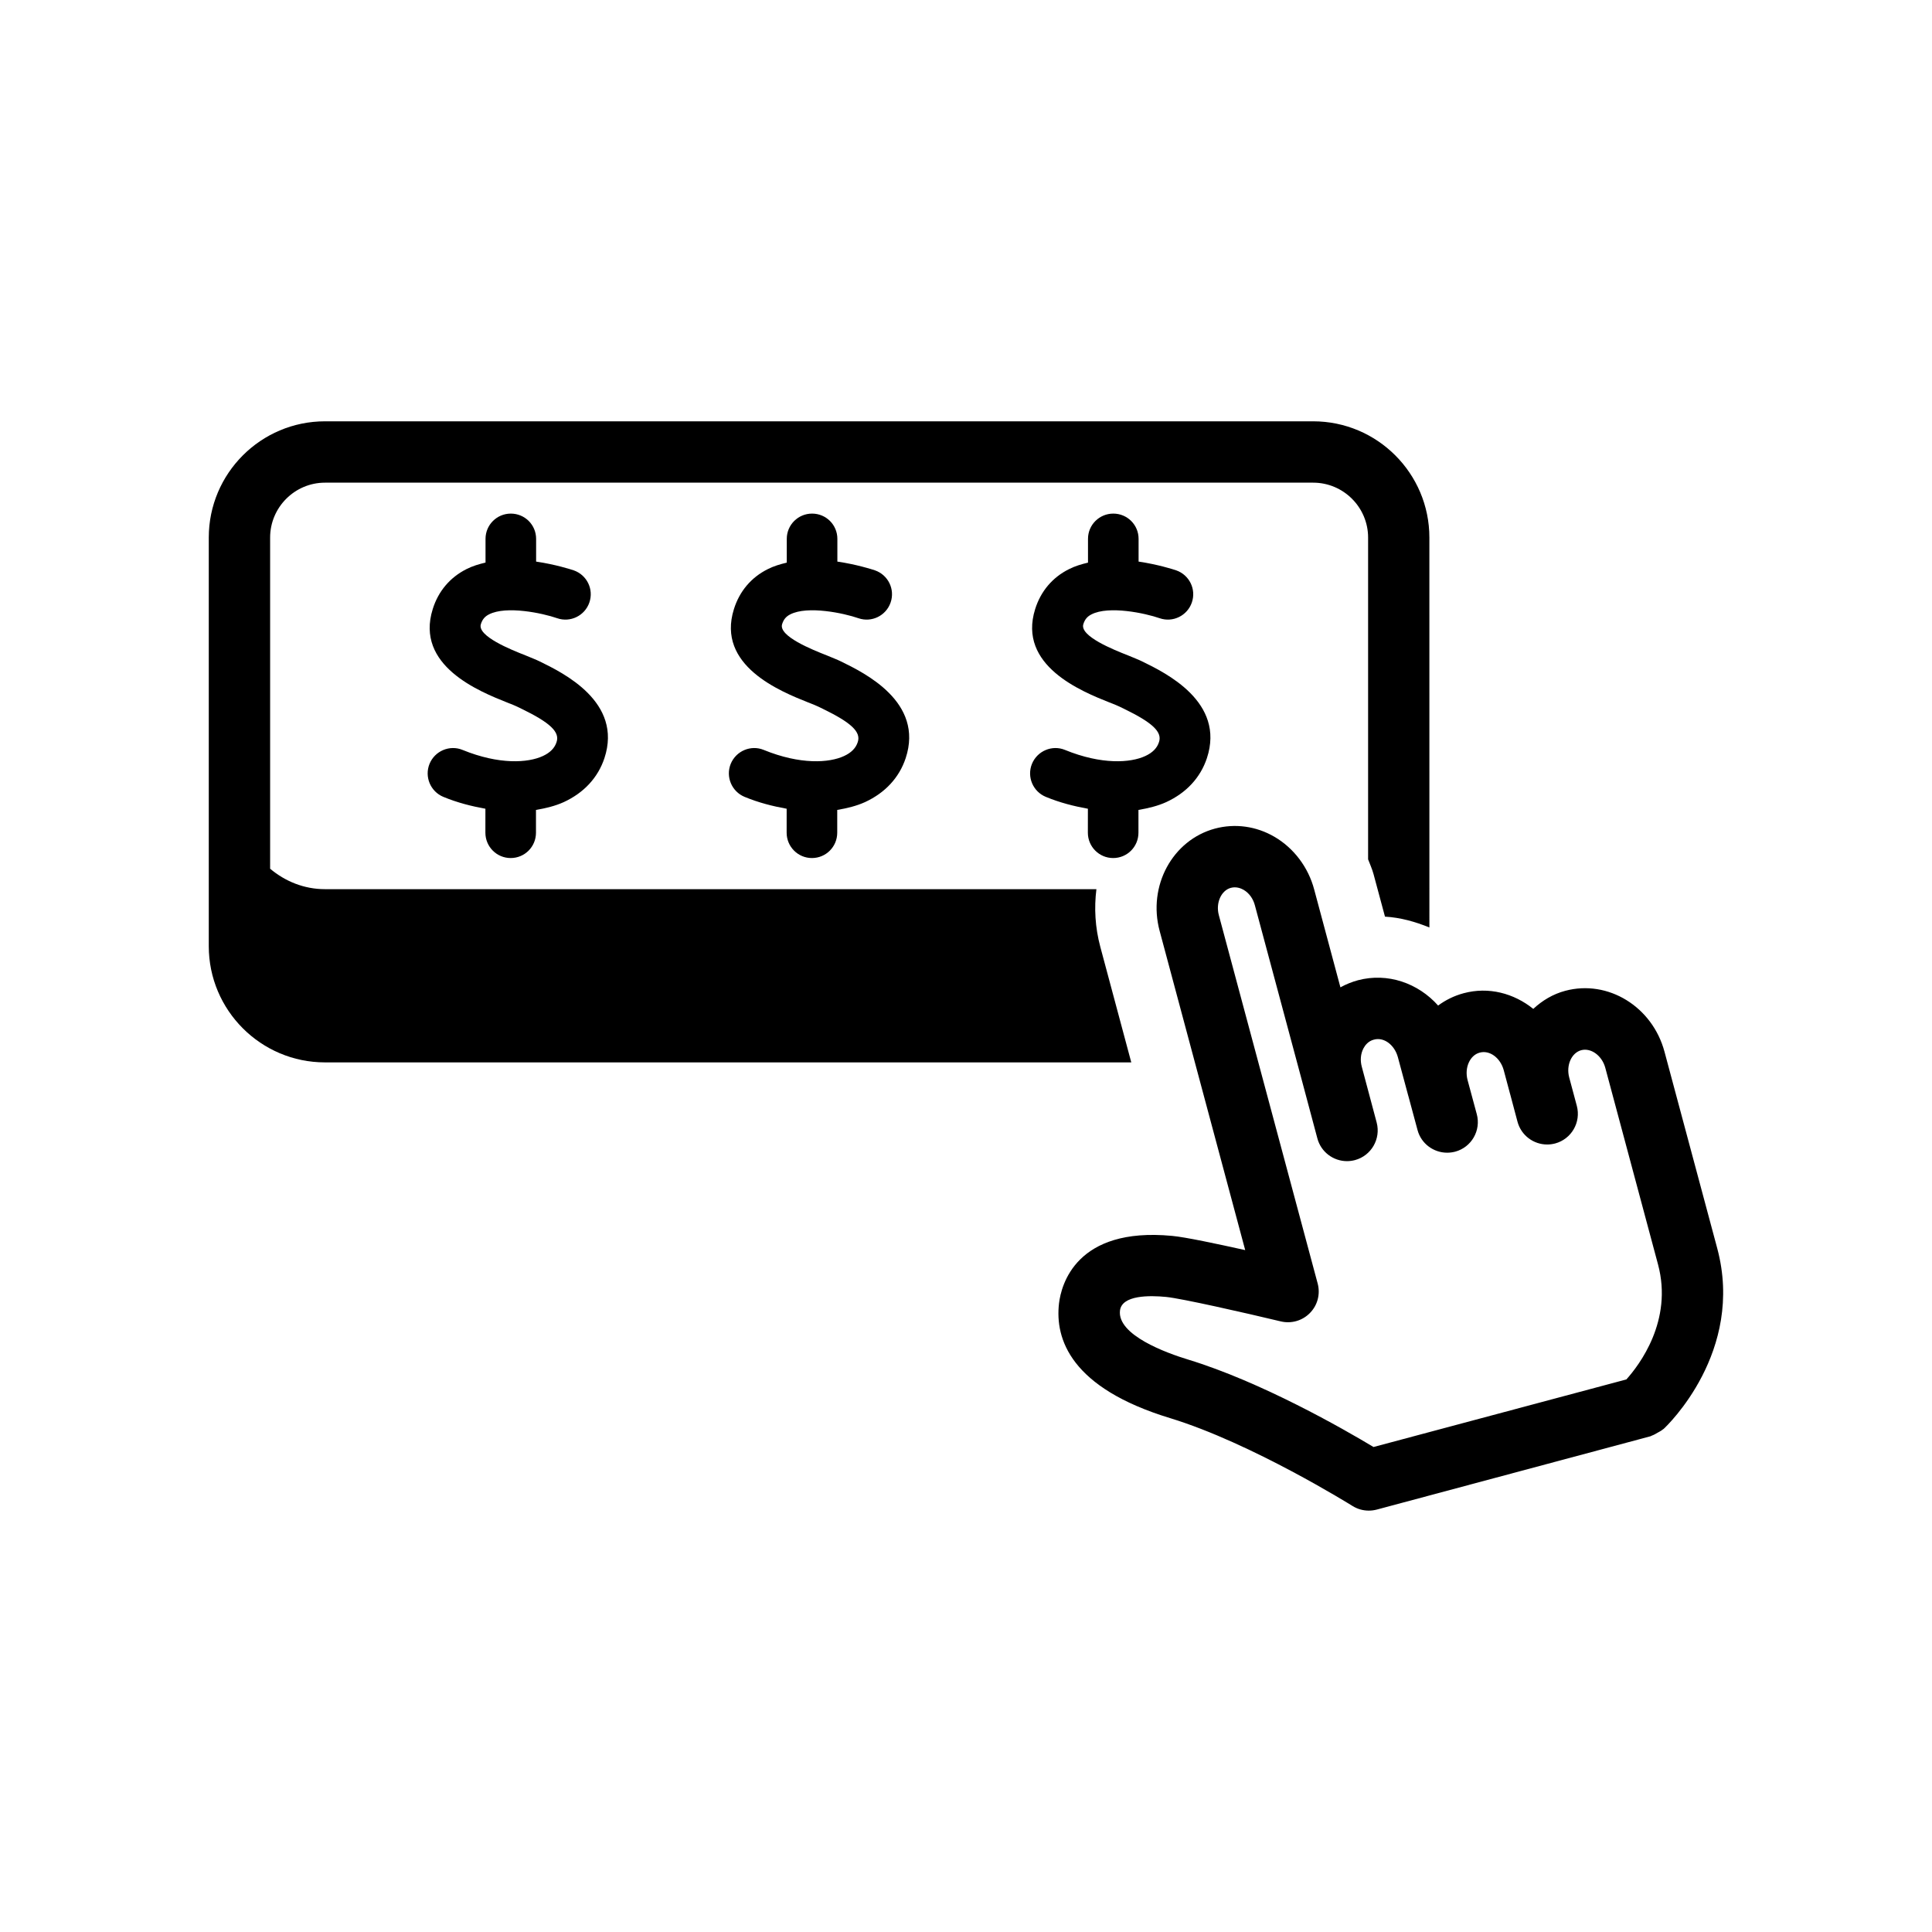 <?xml version="1.0" encoding="UTF-8"?>
<!-- The Best Svg Icon site in the world: iconSvg.co, Visit us! https://iconsvg.co -->
<svg fill="#000000" width="800px" height="800px" version="1.1" viewBox="144 144 512 512" xmlns="http://www.w3.org/2000/svg">
 <g>
  <path d="m435.6 394.95c-1.391-5.176-1.664-10.352-1.039-15.312h-204.44c-5.559 0-10.578-2.09-14.535-5.418v-87.758c0-8.016 6.535-14.551 14.535-14.551h261.89c8.016 0 14.551 6.535 14.551 14.551v85.266c0.488 1.297 1.07 2.551 1.434 3.894l3.039 11.297c4.09 0.23 8.016 1.344 11.77 2.871l-0.004-103.33c0-16.992-13.801-30.809-30.809-30.809h-261.87c-16.977 0-30.793 13.801-30.793 30.809v108.29c0 16.977 13.801 30.793 30.793 30.793h213.68z"/>
  <path d="m599.08 474.8-13.969-52.074c-3.191-11.938-14.961-19.191-26.305-16.152-3.281 0.871-6.106 2.594-8.473 4.793-5.129-4.137-11.832-5.938-18.457-4.152-2.504 0.672-4.777 1.801-6.762 3.266-5.281-5.938-13.359-8.793-21.25-6.703-1.617 0.441-3.176 1.07-4.641 1.879l-6.945-25.906c-1.559-5.91-5.406-11.008-10.551-14-4.824-2.809-10.426-3.586-15.738-2.168-11.281 3.039-17.879 15.207-14.672 27.129l22.672 84.578c-7.434-1.648-15.863-3.449-19.391-3.769-25.496-2.414-29.375 13.055-29.953 17.895-1.098 9.449 3.098 22.398 29.465 30.41 21.586 6.594 48.047 23.113 48.305 23.266 1.312 0.824 2.809 1.238 4.32 1.238 0.719 0 1.406-0.09 2.121-0.273l72.547-19.434c0.152-0.047 0.258-0.152 0.383-0.184 0.535-0.184 1.008-0.473 1.527-0.777 0.426-0.246 0.871-0.441 1.25-0.777 0.078-0.09 0.215-0.105 0.305-0.199 0.883-0.797 21.555-20.508 14.211-47.883zm-91.082 52.672c-7.938-4.777-29.754-17.266-49.145-23.176-5.68-1.727-18.809-6.473-18.047-12.977 0.488-4.137 7.863-4.047 12.23-3.617 4.078 0.398 20.809 4.184 30.41 6.488 2.809 0.656 5.727-0.199 7.711-2.246 2.016-2.047 2.777-4.992 2.047-7.769l-26.199-97.648c-0.871-3.223 0.609-6.535 3.176-7.238 1.406-0.367 2.594 0.078 3.375 0.52 1.449 0.84 2.535 2.32 3.008 4.137l12.609 46.977 3.938 14.746c0.961 3.633 4.246 6.047 7.848 6.047 0.688 0 1.406-0.09 2.106-0.273 4.336-1.16 6.914-5.617 5.769-9.953l-3.938-14.762c-0.473-1.711-0.32-3.449 0.426-4.887 0.441-0.84 1.281-1.938 2.75-2.32 2.672-0.762 5.496 1.375 6.383 4.656l2.75 10.215s0.016 0.016 0.016 0.031l2.441 9.055c0.961 3.602 4.246 6 7.848 6 0.688 0 1.406-0.09 2.121-0.273 4.336-1.16 6.902-5.633 5.727-9.953l-2.441-9.039c-0.855-3.238 0.609-6.551 3.191-7.25 2.656-0.75 5.512 1.375 6.398 4.656l1.617 6.047v0.062l0.031 0.031 2 7.512c0.977 3.633 4.258 6.031 7.863 6.031 0.688 0 1.391-0.09 2.106-0.273 4.32-1.16 6.902-5.602 5.754-9.953l-2.031-7.574c-0.84-3.223 0.625-6.488 3.191-7.191 2.594-0.688 5.512 1.434 6.383 4.672l13.969 52.09c4.016 14.945-4.992 26.703-8.383 30.488z"/>
  <path d="m257.83 346.43c1.406-3.434 5.344-5.098 8.746-3.695 9.727 3.969 17.359 3.449 21.297 1.617 1.922-0.887 3.113-2.106 3.617-3.68 0.918-2.688-1.695-5.16-9.312-8.855-1.664-0.84-2.656-1.207-3.785-1.648-7.312-2.914-24.441-9.742-19.711-24.762 1.469-4.715 4.555-8.379 8.949-10.594 1.586-0.809 3.297-1.312 5.039-1.727v-6.289c0-3.711 3.008-6.688 6.703-6.688 3.711 0 6.703 2.977 6.703 6.688v6.031c5.113 0.75 9.145 2.047 9.969 2.32 3.496 1.223 5.359 5.023 4.137 8.535-1.207 3.496-5.039 5.359-8.52 4.152-3.91-1.359-13.48-3.375-18.062-1.023-1.129 0.566-1.785 1.359-2.168 2.609-0.992 3.16 8 6.762 11.863 8.273 1.527 0.641 2.84 1.145 3.754 1.602 6.152 3.008 22.062 10.719 17.129 25.633-1.711 5.144-5.418 9.16-10.762 11.633-2.246 1.023-4.762 1.633-7.375 2.078v6.031c0 3.727-2.992 6.719-6.703 6.719-3.695 0-6.703-2.992-6.703-6.719l0.004-6.348c-3.633-0.656-7.375-1.586-11.145-3.144-3.402-1.406-5.055-5.312-3.664-8.75z"/>
  <path d="m337.65 346.43c1.406-3.434 5.344-5.098 8.746-3.695 9.727 3.969 17.359 3.449 21.297 1.617 1.922-0.887 3.113-2.106 3.617-3.68 0.918-2.688-1.695-5.16-9.312-8.855-1.664-0.84-2.656-1.207-3.785-1.648-7.312-2.914-24.441-9.742-19.711-24.762 1.48-4.719 4.566-8.383 8.961-10.578 1.586-0.809 3.297-1.312 5.039-1.727l0.004-6.305c0-3.711 3.008-6.688 6.703-6.688 3.711 0 6.703 2.977 6.703 6.688v6.031c5.113 0.75 9.145 2.047 9.969 2.32 3.496 1.223 5.359 5.023 4.137 8.535-1.207 3.496-5.039 5.359-8.52 4.152-3.91-1.359-13.48-3.375-18.062-1.023-1.129 0.566-1.785 1.359-2.168 2.609-0.992 3.16 8 6.762 11.863 8.273 1.527 0.641 2.84 1.145 3.754 1.602 6.152 3.008 22.062 10.719 17.129 25.633-1.711 5.144-5.418 9.16-10.762 11.633-2.246 1.023-4.762 1.633-7.375 2.078v6.031c0 3.727-2.992 6.719-6.703 6.719-3.695 0-6.703-2.992-6.703-6.719l0.004-6.348c-3.633-0.656-7.375-1.586-11.145-3.144-3.406-1.406-5.07-5.312-3.68-8.75z"/>
  <path d="m417.48 346.43c1.406-3.434 5.344-5.098 8.746-3.695 9.727 3.969 17.359 3.449 21.297 1.617 1.922-0.887 3.113-2.106 3.617-3.68 0.918-2.688-1.695-5.16-9.312-8.855-1.664-0.84-2.656-1.207-3.785-1.648-7.312-2.914-24.441-9.742-19.711-24.762 1.48-4.719 4.566-8.383 8.961-10.578 1.586-0.809 3.297-1.312 5.039-1.727v-6.305c0-3.711 3.008-6.688 6.703-6.688 3.711 0 6.703 2.977 6.703 6.688v6.031c5.113 0.75 9.145 2.047 9.969 2.32 3.496 1.223 5.359 5.023 4.137 8.535-1.207 3.496-5.039 5.359-8.52 4.152-3.91-1.359-13.48-3.375-18.062-1.023-1.129 0.566-1.785 1.359-2.168 2.609-0.992 3.16 8 6.762 11.863 8.273 1.527 0.641 2.84 1.145 3.754 1.602 6.152 3.008 22.062 10.719 17.129 25.633-1.711 5.144-5.418 9.16-10.762 11.633-2.246 1.023-4.762 1.633-7.375 2.078v6.031c0 3.727-2.992 6.719-6.703 6.719-3.695 0-6.703-2.992-6.703-6.719l0.008-6.348c-3.633-0.656-7.375-1.586-11.145-3.144-3.422-1.406-5.07-5.312-3.68-8.75z"/>
 </g>
</svg>
